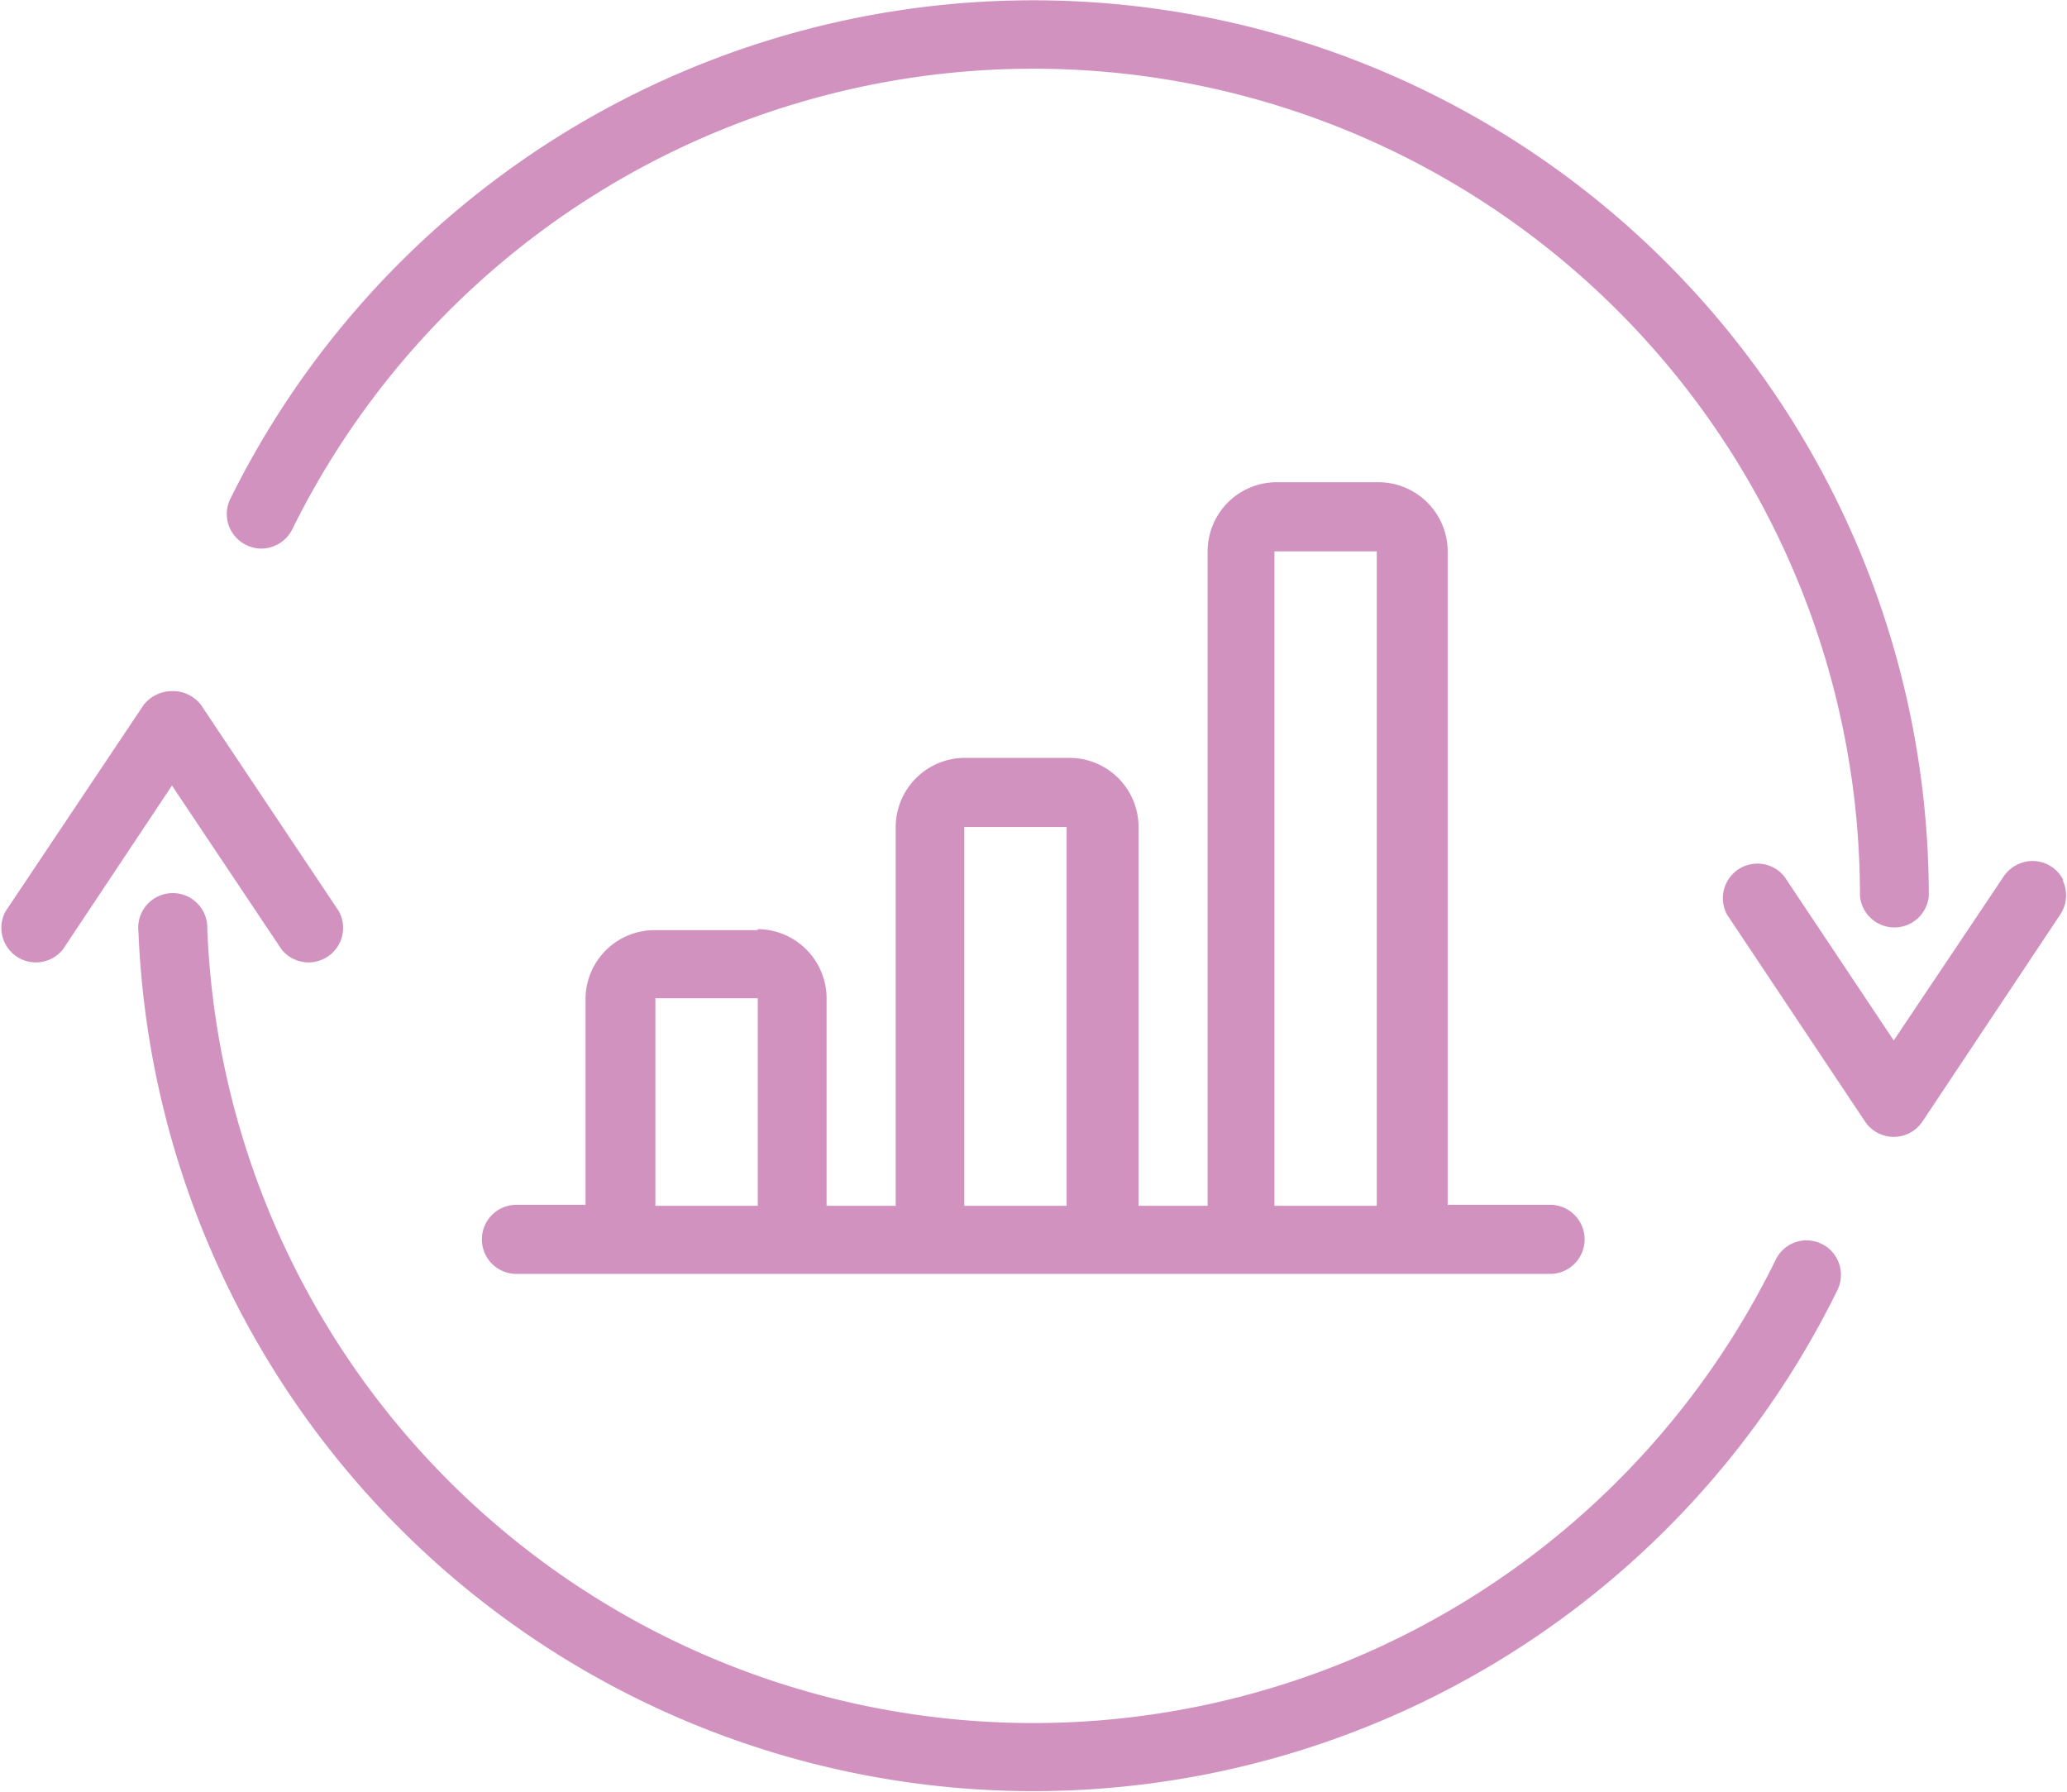 <svg xmlns="http://www.w3.org/2000/svg" viewBox="0 0 80.77 70"><defs><style>.cls-1{fill:#d292bf;}</style></defs><title>ico-gestion-procesos</title><g id="Layer_2" data-name="Layer 2"><g id="Layer_1-2" data-name="Layer 1"><path class="cls-1" d="M71.19,48.6a1.34,1.34,0,0,0-1.8.61A32.3,32.3,0,0,1,8.1,36.29a1.35,1.35,0,1,0-2.69.11,35,35,0,0,0,66.39,14,1.35,1.35,0,0,0-.61-1.8Z"/><path class="cls-1" d="M10.3,21.43a1.36,1.36,0,0,0,1.12-.75A32.3,32.3,0,0,1,72.68,35a1.35,1.35,0,0,0,2.69,0A35,35,0,0,0,9,19.49a1.34,1.34,0,0,0,.09,1.34,1.36,1.36,0,0,0,1.21.6Z"/><path class="cls-1" d="M11,37.09a1.35,1.35,0,0,0,2.24-1.49L7.84,27.52A1.4,1.4,0,0,0,6.72,27a1.42,1.42,0,0,0-1.12.56L.22,35.6a1.35,1.35,0,0,0,2.24,1.49l4.26-6.4Z"/><path class="cls-1" d="M80.63,34.39a1.35,1.35,0,0,0-1.13-.75,1.37,1.37,0,0,0-1.21.61L74,40.65l-4.27-6.4a1.35,1.35,0,0,0-2.24,1.49l5.39,8.08a1.35,1.35,0,0,0,2.24,0l5.38-8.08a1.36,1.36,0,0,0,.1-1.35Z"/><path class="cls-1" d="M29.61,36.34h-4A2.7,2.7,0,0,0,22.88,39v8.07h-2.7a1.35,1.35,0,0,0,0,2.7H60.57a1.35,1.35,0,0,0,0-2.7h-4V21.54a2.71,2.71,0,0,0-2.69-2.7h-4a2.7,2.7,0,0,0-2.69,2.7V47.11h-2.7V32.31a2.7,2.7,0,0,0-2.69-2.7h-4A2.71,2.71,0,0,0,35,32.31v14.8H32.3V39a2.71,2.71,0,0,0-2.69-2.7Zm0,10.77h-4V39h4ZM49.8,21.54h4V47.11h-4ZM37.68,32.31h4v14.8h-4Z"/></g></g></svg>